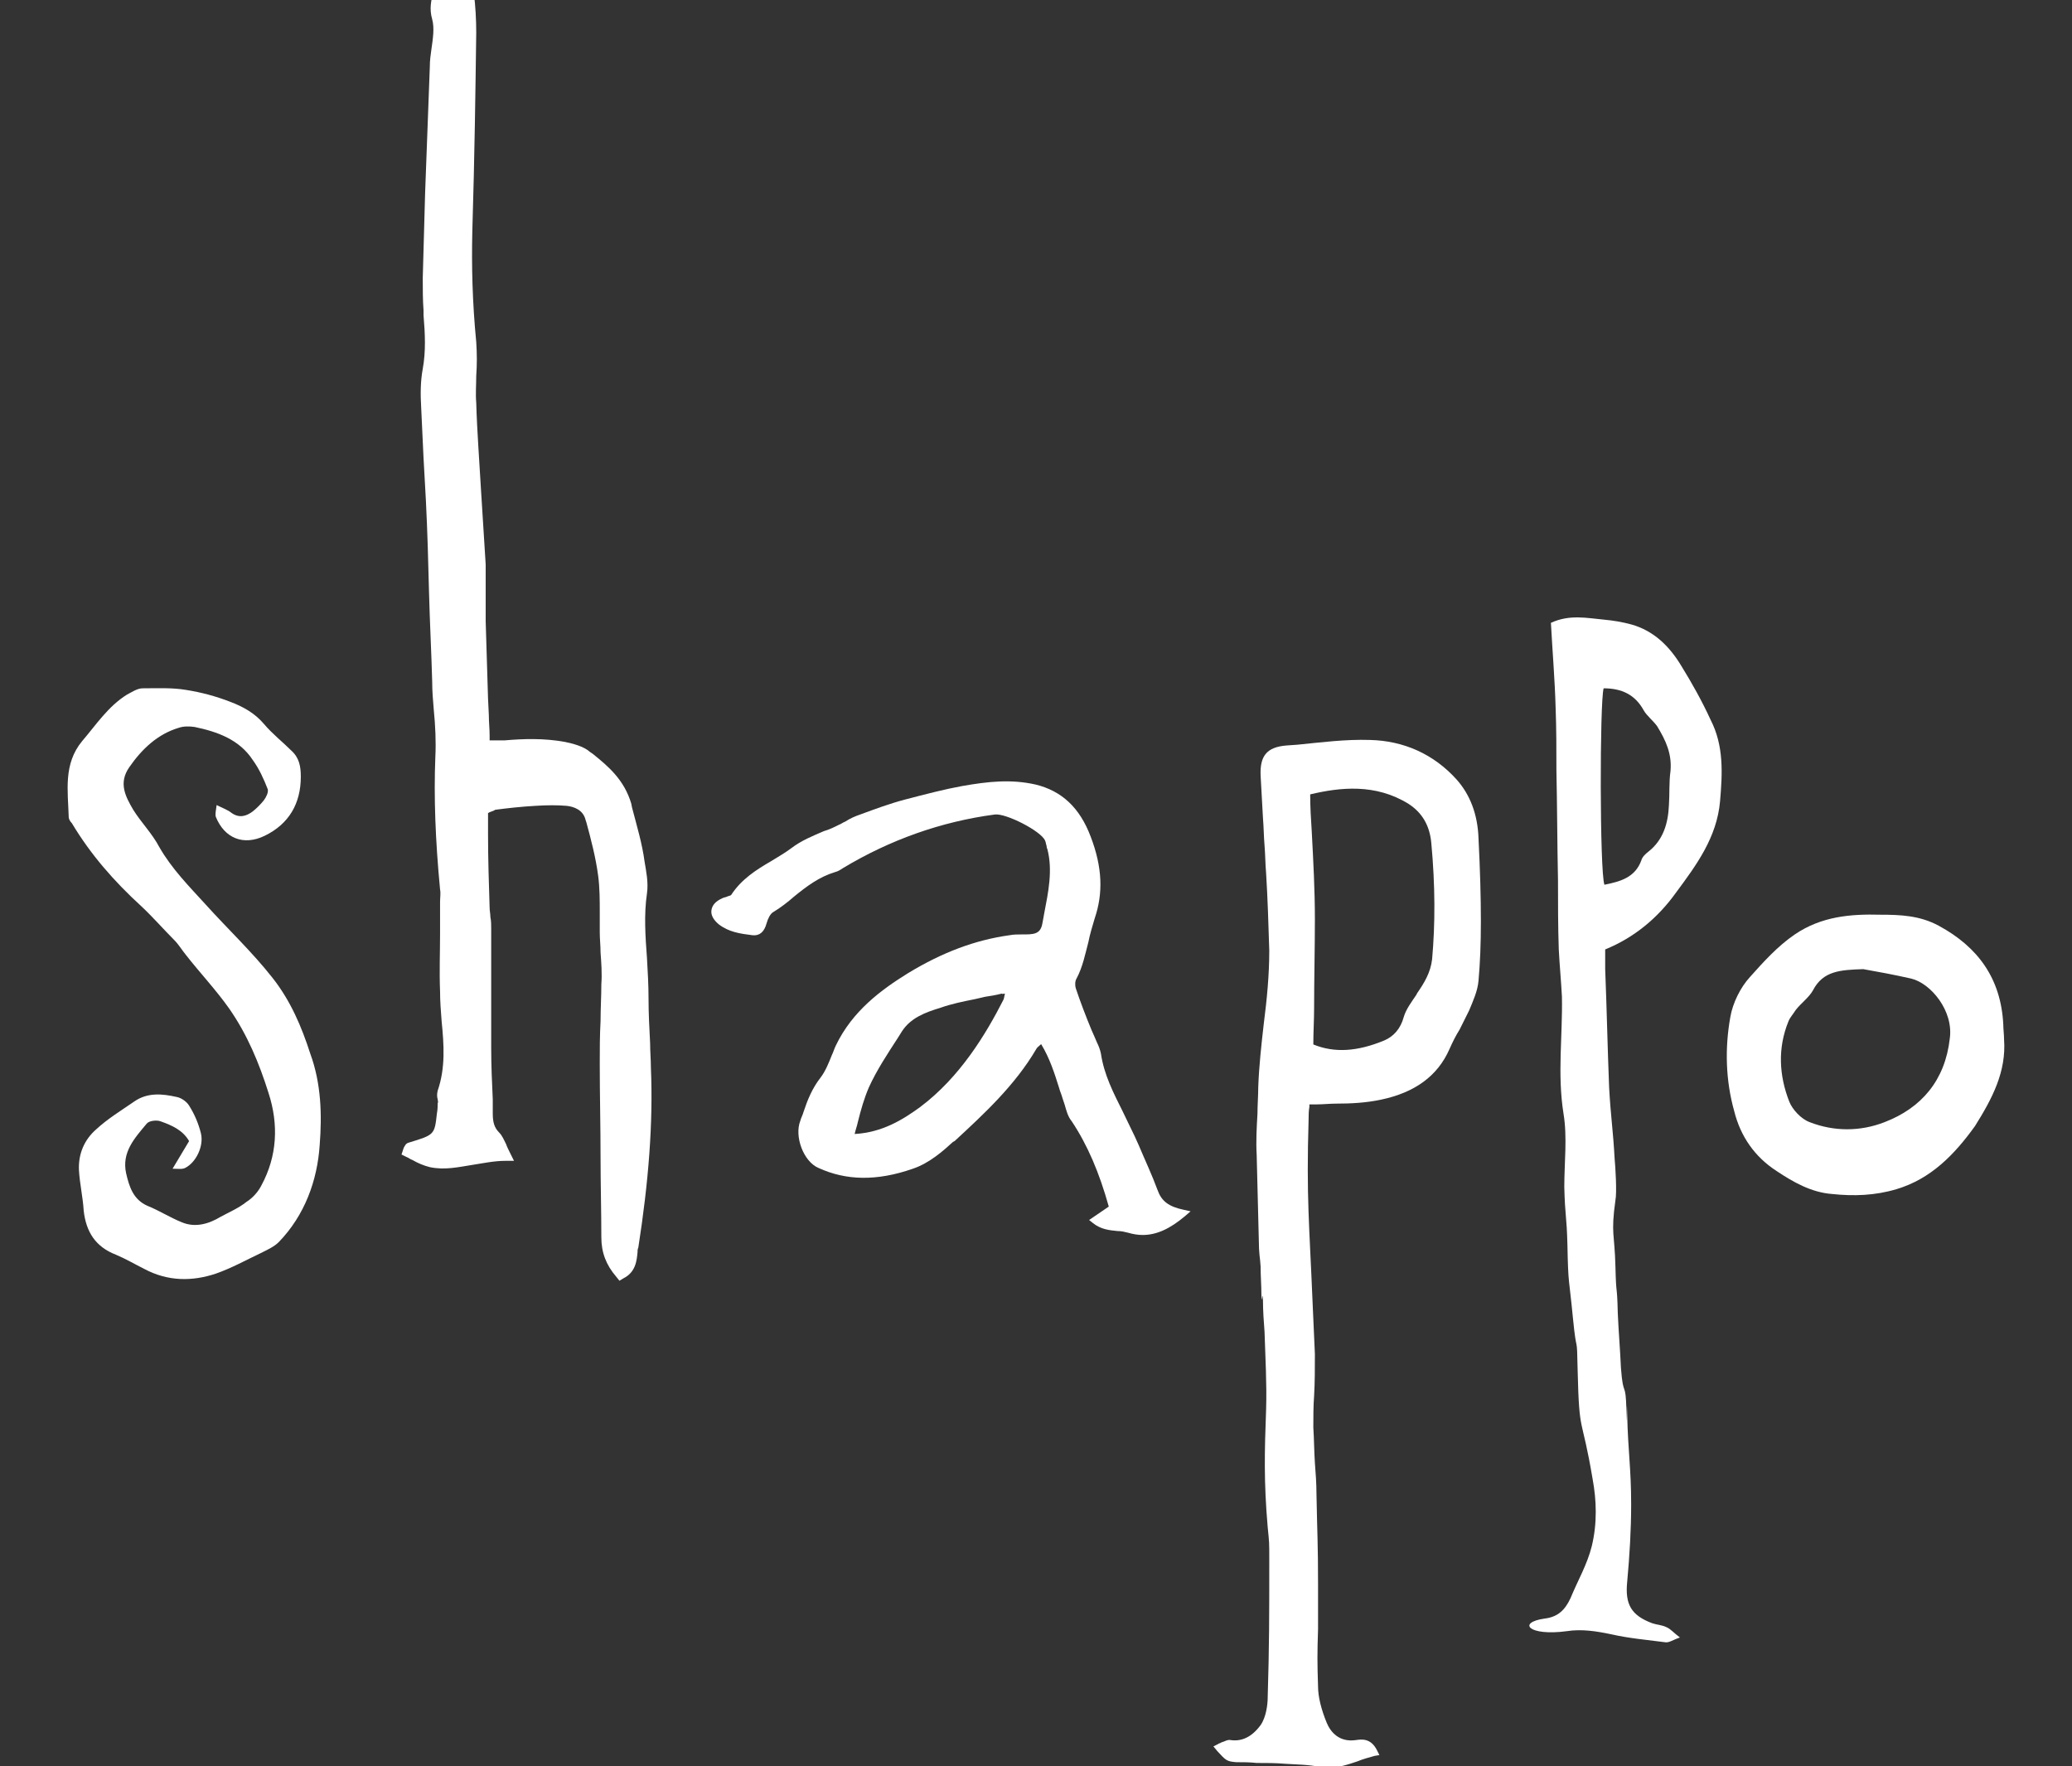 <?xml version="1.0" encoding="UTF-8"?> <svg xmlns="http://www.w3.org/2000/svg" width="122" height="104" viewBox="0 0 122 104" fill="none"><rect x="0" y="0" width="122" height="104" fill="#333333" stroke="none"/> <g clip-path="url(#clip0)"> <path d="M85.76 45.896C84.416 44.409 82.656 43.62 80.664 43.573C79.228 43.527 77.792 43.713 76.402 43.852L75.754 43.898C74.596 43.991 74.179 44.502 74.225 45.664C74.272 46.5 74.318 47.336 74.364 48.172C74.41 48.729 74.41 49.24 74.457 49.798C74.503 50.355 74.503 50.913 74.549 51.424C74.642 52.91 74.688 54.489 74.735 55.976C74.735 57.416 74.596 58.856 74.41 60.296C74.272 61.504 74.132 62.758 74.086 64.012C74.086 64.523 74.04 65.081 74.04 65.592C73.993 66.381 73.947 67.217 73.994 68.007C74.04 69.865 74.086 71.723 74.132 73.535C74.179 74.232 74.179 73.928 74.225 74.579C74.225 75.136 74.272 75.694 74.272 76.251C74.318 77.041 74.318 75.784 74.364 76.574C74.364 77.178 74.41 77.828 74.457 78.432C74.503 79.918 74.596 81.498 74.549 82.984C74.457 85.493 74.41 87.233 74.642 89.927C74.735 90.857 74.735 90.786 74.735 91.808V92.04C74.735 94.966 74.735 96.986 74.642 99.959C74.642 100.377 74.549 101.12 74.225 101.584C73.716 102.281 73.113 102.56 72.465 102.467C72.28 102.421 72.094 102.56 71.909 102.606C71.863 102.653 71.77 102.653 71.724 102.699L71.446 102.839L71.677 103.117C72.187 103.675 72.233 103.721 72.789 103.768C73.206 103.768 73.577 103.768 73.994 103.814C74.549 103.814 75.105 103.814 75.661 103.861C76.356 103.907 77.051 103.907 77.699 104.046C77.885 104.093 78.024 104.093 78.209 104.093C78.811 104.093 79.367 103.907 79.923 103.721C80.247 103.582 80.618 103.489 80.942 103.396L81.22 103.35L81.081 103.071C80.71 102.328 80.154 102.421 79.83 102.467C78.857 102.606 78.348 102.003 78.116 101.445C77.792 100.655 77.607 99.912 77.607 99.308C77.56 97.868 77.56 97.382 77.607 95.942C77.607 95.059 77.607 94.177 77.607 93.294C77.607 90.879 77.56 90.416 77.514 87.955C77.514 87.351 77.468 86.747 77.421 86.143C77.375 85.446 77.375 84.749 77.329 84.053C77.329 83.449 77.329 82.798 77.375 82.195C77.421 81.405 77.421 80.569 77.421 79.733C77.375 78.711 77.329 77.642 77.282 76.62C77.097 72.114 76.912 70.516 77.051 65.917C77.051 65.684 77.051 65.452 77.097 65.174V65.034H77.514C77.885 65.034 78.302 64.988 78.672 64.988C79.552 64.988 80.432 64.941 81.312 64.755C83.304 64.337 84.648 63.362 85.343 61.782C85.528 61.364 85.713 60.993 85.945 60.621C86.13 60.25 86.315 59.878 86.501 59.506C86.732 58.949 87.01 58.345 87.056 57.741C87.149 56.719 87.195 55.558 87.195 54.257C87.195 52.817 87.149 51.238 87.056 49.38C87.01 47.94 86.547 46.778 85.76 45.896ZM77.421 54.118C77.421 52.399 77.329 50.727 77.236 48.962C77.19 48.265 77.144 47.522 77.144 46.778C78.904 46.36 80.988 46.128 82.934 47.336C83.721 47.847 84.184 48.59 84.277 49.658C84.509 52.167 84.509 54.397 84.323 56.487C84.231 57.277 83.86 57.88 83.443 58.484L83.397 58.577C83.119 58.995 82.795 59.413 82.656 59.878C82.471 60.575 82.054 61.039 81.498 61.272C79.923 61.922 78.579 62.015 77.329 61.504C77.329 60.761 77.375 60.064 77.375 59.367C77.375 57.648 77.421 55.883 77.421 54.118Z" fill="white"></path> <path d="M99.008 39.231C98.313 38.07 97.386 37.141 96.043 36.769C95.534 36.63 94.978 36.537 94.468 36.491C93.449 36.398 92.43 36.165 91.318 36.676C91.411 38.395 91.55 40.021 91.596 41.693C91.642 42.901 91.642 44.155 91.642 45.363C91.689 47.5 91.689 49.637 91.735 51.82C91.735 53.167 91.735 54.56 91.781 55.908C91.828 56.837 91.92 57.766 91.967 58.695C92.013 60.971 91.689 63.247 92.059 65.57C92.291 66.963 92.106 68.45 92.106 69.89C92.152 71.701 92.245 71.513 92.291 73.325C92.337 75.74 92.384 75.202 92.615 77.618C92.847 79.987 92.847 78.356 92.893 80.725C92.986 84.627 93.125 83.233 93.773 87.089C94.005 88.343 94.051 89.69 93.727 91.037C93.449 92.152 92.893 93.081 92.476 94.103C92.152 94.8 91.735 95.218 90.948 95.311C89.312 95.545 90.01 96.353 92.245 96.054C93.125 95.915 94.005 96.054 94.885 96.24C95.904 96.472 96.97 96.565 98.035 96.704C98.267 96.751 98.498 96.565 98.915 96.426C98.544 96.147 98.359 95.915 98.128 95.822C97.85 95.683 97.572 95.683 97.294 95.59C96.043 95.125 95.672 94.475 95.811 93.128C95.951 91.595 96.043 90.108 96.043 88.575C96.043 86.485 95.858 85.441 95.811 83.351C95.765 81.493 95.811 84.93 95.765 83.072C95.719 81.214 95.58 82.402 95.441 80.544C95.395 79.476 95.302 78.407 95.256 77.339C95.209 75.434 95.163 76.483 95.117 74.579C95.07 72.628 94.839 72.677 95.117 70.68C95.209 70.215 95.117 68.704 95.07 68.239C94.978 66.521 94.839 65.755 94.746 64.037C94.653 61.714 94.607 59.392 94.514 57.069C94.514 56.697 94.514 56.326 94.514 55.908C96.228 55.211 97.618 54.05 98.683 52.563C99.888 50.937 101.092 49.311 101.278 47.175C101.417 45.549 101.509 43.923 100.722 42.39C100.212 41.275 99.61 40.207 99.008 39.231ZM98.359 45.409C98.267 46.06 98.313 46.757 98.267 47.407C98.22 48.475 97.942 49.451 97.062 50.148C96.877 50.287 96.692 50.473 96.645 50.658C96.275 51.681 95.395 51.913 94.468 52.099C94.19 51.309 94.19 41.368 94.422 40.532C95.487 40.532 96.275 40.904 96.784 41.833C96.97 42.158 97.34 42.437 97.572 42.762C98.081 43.598 98.452 44.388 98.359 45.409Z" fill="white"></path> <path d="M37.213 47.546L37.167 47.314C36.75 45.92 35.824 45.131 34.897 44.387L34.758 44.294C34.341 43.923 33.693 43.784 33.276 43.691C32.025 43.458 30.775 43.505 29.709 43.598C29.477 43.598 29.246 43.598 28.968 43.598C28.922 43.598 28.875 43.598 28.829 43.598V43.319C28.829 42.901 28.783 42.529 28.783 42.111L28.736 41.136C28.69 39.603 28.644 38.07 28.597 36.584C28.597 36.119 28.597 35.701 28.597 35.236C28.597 34.586 28.597 33.889 28.597 33.239C28.505 31.752 28.412 30.312 28.32 28.826C28.227 27.154 28.088 25.389 28.041 23.716C27.995 23.205 28.041 22.648 28.041 22.137C28.088 21.486 28.088 20.836 28.041 20.139C27.81 17.77 27.764 15.633 27.81 13.636C27.949 9.037 27.995 5.321 28.041 1.93C28.041 1.14 27.995 0.351 27.903 -0.393C27.856 -0.996 27.81 -1.647 27.764 -2.297V-2.762C27.717 -3.923 27.671 -4.991 28.134 -6.106L28.227 -6.338L27.995 -6.478C26.605 -7.453 25.262 -6.942 23.965 -6.431L23.641 -6.338L23.733 -6.013C23.78 -5.967 23.78 -5.874 23.78 -5.827C23.826 -5.642 23.872 -5.456 24.058 -5.316C24.845 -4.62 25.262 -3.737 25.401 -2.297C25.401 -2.111 25.448 -1.972 25.494 -1.786C25.54 -1.507 25.586 -1.275 25.586 -1.043C25.586 -0.857 25.54 -0.671 25.494 -0.439C25.401 0.026 25.262 0.49 25.448 1.14C25.586 1.651 25.494 2.255 25.401 2.906C25.355 3.231 25.308 3.556 25.308 3.928C25.216 6.389 25.123 8.898 25.031 11.36C24.984 13.171 24.938 14.797 24.892 16.377C24.892 17.027 24.892 17.677 24.938 18.281V18.56C25.031 19.675 25.077 20.697 24.892 21.719C24.753 22.462 24.753 23.252 24.799 23.995C24.845 24.97 24.892 25.946 24.938 26.968C24.984 27.804 25.031 28.64 25.077 29.476C25.169 31.288 25.216 33.099 25.262 34.911C25.308 36.676 25.401 38.395 25.448 40.16C25.448 40.718 25.494 41.229 25.54 41.786C25.633 42.715 25.679 43.691 25.633 44.573C25.54 46.942 25.633 49.451 25.911 52.377C25.957 52.609 25.911 52.842 25.911 53.12C25.911 53.213 25.911 53.353 25.911 53.446C25.911 53.957 25.911 54.468 25.911 54.979C25.911 56.093 25.864 57.208 25.911 58.37C25.911 58.973 25.957 59.531 26.003 60.135C26.142 61.528 26.235 62.875 25.772 64.223C25.725 64.408 25.725 64.594 25.772 64.734C25.772 64.826 25.818 64.873 25.772 64.966C25.772 65.059 25.772 65.337 25.725 65.57C25.586 66.824 25.586 66.824 24.058 67.288C23.872 67.335 23.826 67.521 23.78 67.567C23.78 67.614 23.733 67.66 23.733 67.707L23.641 67.985L23.919 68.124C24.058 68.171 24.15 68.264 24.289 68.31C24.614 68.496 24.938 68.635 25.308 68.728C26.189 68.914 26.976 68.728 27.856 68.589C28.458 68.496 29.107 68.357 29.756 68.357H30.265L30.033 67.892C29.941 67.707 29.848 67.521 29.802 67.381C29.663 67.103 29.57 66.87 29.385 66.684C29.107 66.406 29.014 66.081 29.014 65.57V64.734C28.968 63.758 28.922 62.736 28.922 61.714C28.922 60.321 28.922 58.88 28.922 57.487C28.922 56.558 28.922 55.629 28.922 54.7C28.922 54.468 28.922 54.235 28.875 54.003C28.875 53.817 28.829 53.631 28.829 53.446C28.783 52.006 28.736 50.566 28.736 49.126V47.871C28.783 47.871 28.829 47.825 28.829 47.825C28.968 47.779 29.107 47.732 29.153 47.686C29.848 47.593 30.682 47.5 31.516 47.453C32.257 47.407 32.813 47.407 33.369 47.453C33.786 47.5 34.341 47.686 34.48 48.289L34.527 48.429C34.805 49.451 35.083 50.519 35.222 51.587C35.314 52.284 35.314 53.028 35.314 53.724C35.314 54.096 35.314 54.514 35.314 54.886C35.314 55.304 35.361 55.675 35.361 56.093C35.407 56.697 35.453 57.348 35.407 57.952C35.407 58.695 35.361 59.392 35.361 60.135C35.314 60.971 35.314 61.807 35.314 62.643C35.314 64.501 35.361 66.313 35.361 68.171C35.361 69.75 35.407 71.283 35.407 72.863C35.407 73.745 35.685 74.489 36.287 75.185L36.472 75.418L36.704 75.278C37.445 74.907 37.491 74.21 37.538 73.745C37.538 73.652 37.538 73.559 37.584 73.467C38.186 69.611 38.464 66.127 38.325 62.875C38.325 62.411 38.279 61.9 38.279 61.435C38.233 60.553 38.186 59.67 38.186 58.788C38.186 57.998 38.14 57.208 38.094 56.419C38.001 55.164 37.908 53.864 38.094 52.609C38.186 51.959 38.047 51.309 37.955 50.751C37.816 49.683 37.491 48.615 37.213 47.546Z" fill="white"></path> <path d="M16.044 57.58C14.84 56.047 13.404 54.7 12.107 53.26C11.134 52.191 10.115 51.169 9.373 49.869C8.957 49.079 8.308 48.429 7.845 47.685C7.382 46.896 6.965 46.106 7.613 45.177C8.354 44.109 9.281 43.226 10.532 42.855C10.809 42.762 11.134 42.762 11.458 42.808C12.801 43.087 14.098 43.551 14.886 44.759C15.257 45.27 15.534 45.874 15.766 46.478C15.812 46.664 15.673 46.942 15.534 47.128C15.349 47.36 15.117 47.593 14.886 47.778C14.515 48.057 14.098 48.197 13.635 47.871C13.404 47.685 13.126 47.593 12.755 47.407C12.709 47.732 12.662 47.964 12.709 48.104C13.218 49.358 14.33 49.822 15.581 49.218C17.017 48.522 17.712 47.314 17.712 45.734C17.712 45.131 17.619 44.62 17.156 44.202C16.646 43.691 16.044 43.226 15.534 42.622C14.979 41.972 14.284 41.6 13.543 41.322C12.709 40.996 11.829 40.764 10.948 40.625C10.115 40.485 9.235 40.532 8.401 40.532C8.076 40.532 7.752 40.764 7.474 40.904C6.363 41.6 5.668 42.669 4.834 43.644C3.722 44.991 4 46.571 4.046 48.104C4.046 48.243 4.139 48.382 4.232 48.475C5.343 50.333 6.733 51.913 8.308 53.353C9.003 54.003 9.605 54.7 10.254 55.35C10.532 55.629 10.717 55.954 10.948 56.233C11.782 57.301 12.709 58.277 13.496 59.392C14.562 60.924 15.257 62.597 15.812 64.362C16.415 66.22 16.322 68.078 15.395 69.797C15.21 70.168 14.886 70.54 14.515 70.772C14.052 71.144 13.496 71.376 12.987 71.655C12.292 72.073 11.504 72.305 10.717 71.98C10.022 71.701 9.373 71.283 8.679 71.005C7.845 70.633 7.613 69.89 7.428 69.1C7.15 67.846 7.937 67.01 8.632 66.174C8.771 65.988 9.235 65.941 9.466 66.034C10.115 66.266 10.763 66.545 11.134 67.195C10.856 67.66 10.578 68.124 10.161 68.821C10.485 68.821 10.717 68.868 10.902 68.775C11.551 68.45 12.014 67.474 11.829 66.731C11.69 66.174 11.458 65.616 11.134 65.105C10.995 64.873 10.671 64.641 10.393 64.594C9.559 64.408 8.679 64.315 7.891 64.873C7.15 65.384 6.316 65.895 5.668 66.499C4.973 67.103 4.602 67.939 4.649 68.914C4.695 69.704 4.88 70.494 4.927 71.283C5.065 72.537 5.621 73.42 6.826 73.885C7.382 74.117 7.937 74.442 8.493 74.721C9.883 75.464 11.319 75.464 12.709 74.999C13.635 74.674 14.469 74.21 15.349 73.792C15.72 73.606 16.137 73.42 16.415 73.141C17.943 71.562 18.684 69.518 18.823 67.428C18.962 65.663 18.916 63.804 18.267 62.039C17.758 60.46 17.109 58.927 16.044 57.58Z" fill="white"></path> <path d="M68.157 70.076C67.833 69.193 67.416 68.31 67.045 67.428L66.814 66.917C66.582 66.452 66.35 65.941 66.119 65.477C65.563 64.362 65.007 63.294 64.822 62.039C64.775 61.807 64.683 61.575 64.59 61.389C64.544 61.296 64.497 61.157 64.451 61.064L64.266 60.646C63.941 59.856 63.617 59.02 63.339 58.184C63.293 58.044 63.293 57.766 63.386 57.626C63.756 56.929 63.895 56.186 64.081 55.489C64.173 55.025 64.312 54.56 64.451 54.096C64.961 52.609 64.914 51.077 64.219 49.265C63.571 47.546 62.505 46.571 60.977 46.199C59.541 45.874 58.197 46.013 56.623 46.292C55.603 46.478 54.538 46.757 53.287 47.082C52.407 47.314 51.527 47.639 50.647 47.964C50.369 48.057 50.045 48.197 49.767 48.382C49.628 48.429 49.535 48.522 49.396 48.568C49.118 48.708 48.84 48.847 48.516 48.94C47.868 49.218 47.173 49.497 46.571 49.962C46.2 50.24 45.783 50.473 45.413 50.705C44.532 51.216 43.652 51.773 43.05 52.702C43.004 52.749 42.911 52.749 42.818 52.795C42.726 52.842 42.633 52.842 42.541 52.888C42.124 53.074 41.938 53.306 41.892 53.585C41.846 53.864 41.985 54.142 42.309 54.421C42.911 54.886 43.56 54.978 44.301 55.071C44.718 55.118 44.996 54.886 45.135 54.375C45.227 54.05 45.366 53.817 45.505 53.724C45.968 53.446 46.385 53.12 46.756 52.795C47.497 52.191 48.238 51.634 49.165 51.355C49.35 51.309 49.489 51.216 49.628 51.123C52.407 49.451 55.418 48.382 58.568 47.964C59.217 47.871 61.301 48.94 61.533 49.497C61.579 49.59 61.579 49.683 61.625 49.822C61.625 49.869 61.625 49.915 61.672 50.008C61.996 51.262 61.718 52.563 61.486 53.771L61.394 54.282C61.301 54.886 61.069 55.025 60.375 55.025H60.143C59.911 55.025 59.68 55.025 59.448 55.071C57.41 55.35 55.465 56.093 53.473 57.301C51.898 58.277 50.184 59.531 49.211 61.575C49.118 61.761 49.072 61.946 48.979 62.132C48.794 62.597 48.609 63.061 48.331 63.433C47.821 64.083 47.543 64.78 47.312 65.477C47.265 65.663 47.173 65.802 47.126 65.988C46.756 66.917 47.312 68.403 48.192 68.775C49.813 69.518 51.62 69.565 53.751 68.821C54.723 68.496 55.557 67.753 56.113 67.242L56.206 67.195C57.966 65.57 59.773 63.897 61.023 61.761C61.069 61.668 61.162 61.621 61.301 61.482C61.811 62.318 62.089 63.201 62.367 64.083C62.413 64.269 62.505 64.455 62.552 64.641C62.598 64.78 62.645 64.919 62.691 65.059C62.783 65.384 62.876 65.755 63.108 66.034C64.034 67.428 64.729 69.054 65.285 71.051L64.127 71.841L64.358 72.026C64.822 72.398 65.331 72.445 65.794 72.491C66.026 72.491 66.211 72.537 66.397 72.584C66.721 72.677 66.999 72.723 67.277 72.723C68.111 72.723 68.898 72.352 69.778 71.609L70.102 71.33L69.686 71.237C68.805 71.051 68.388 70.726 68.157 70.076ZM59.17 58.509C59.124 58.695 59.124 58.788 59.078 58.88C58.059 60.878 56.53 63.433 54.167 65.198C53.148 65.941 51.944 66.684 50.323 66.777C50.369 66.545 50.462 66.313 50.508 66.081C50.693 65.337 50.879 64.687 51.157 64.037C51.62 63.015 52.268 62.039 52.87 61.11L53.102 60.739C53.612 59.949 54.445 59.624 55.372 59.345C56.02 59.113 56.715 58.973 57.41 58.834C57.595 58.788 57.827 58.741 58.012 58.695C58.337 58.648 58.614 58.602 58.985 58.509C59.031 58.555 59.078 58.509 59.17 58.509Z" fill="white"></path> <path d="M118 61.203C118 60.924 117.954 60.599 117.954 60.321C117.815 57.626 116.471 55.768 114.155 54.514C113.044 53.91 111.885 53.864 110.727 53.864C108.967 53.817 107.253 53.957 105.678 55.025C104.659 55.722 103.825 56.651 103.038 57.533C102.482 58.137 102.019 59.066 101.88 59.903C101.556 61.714 101.602 63.619 102.111 65.43C102.482 66.917 103.316 68.124 104.613 68.961C105.586 69.611 106.651 70.215 107.855 70.308C109.152 70.447 110.403 70.401 111.654 70.029C113.692 69.425 115.082 67.985 116.286 66.313C117.305 64.687 118.139 63.108 118 61.203ZM114.804 61.157C114.526 63.619 113.136 65.245 110.959 66.081C109.523 66.638 107.994 66.638 106.558 66.081C106.049 65.895 105.539 65.337 105.354 64.873C104.752 63.34 104.659 61.714 105.308 60.135C105.4 59.903 105.586 59.717 105.725 59.484C106.049 59.066 106.512 58.741 106.744 58.323C107.346 57.162 108.365 57.115 109.708 57.069C110.496 57.208 111.515 57.394 112.534 57.626C113.692 57.905 115.035 59.531 114.804 61.157Z" fill="white"></path> </g> <defs> <clipPath id="clip0"> <rect width="122" height="104" fill="white"></rect> </clipPath> </defs> </svg> 